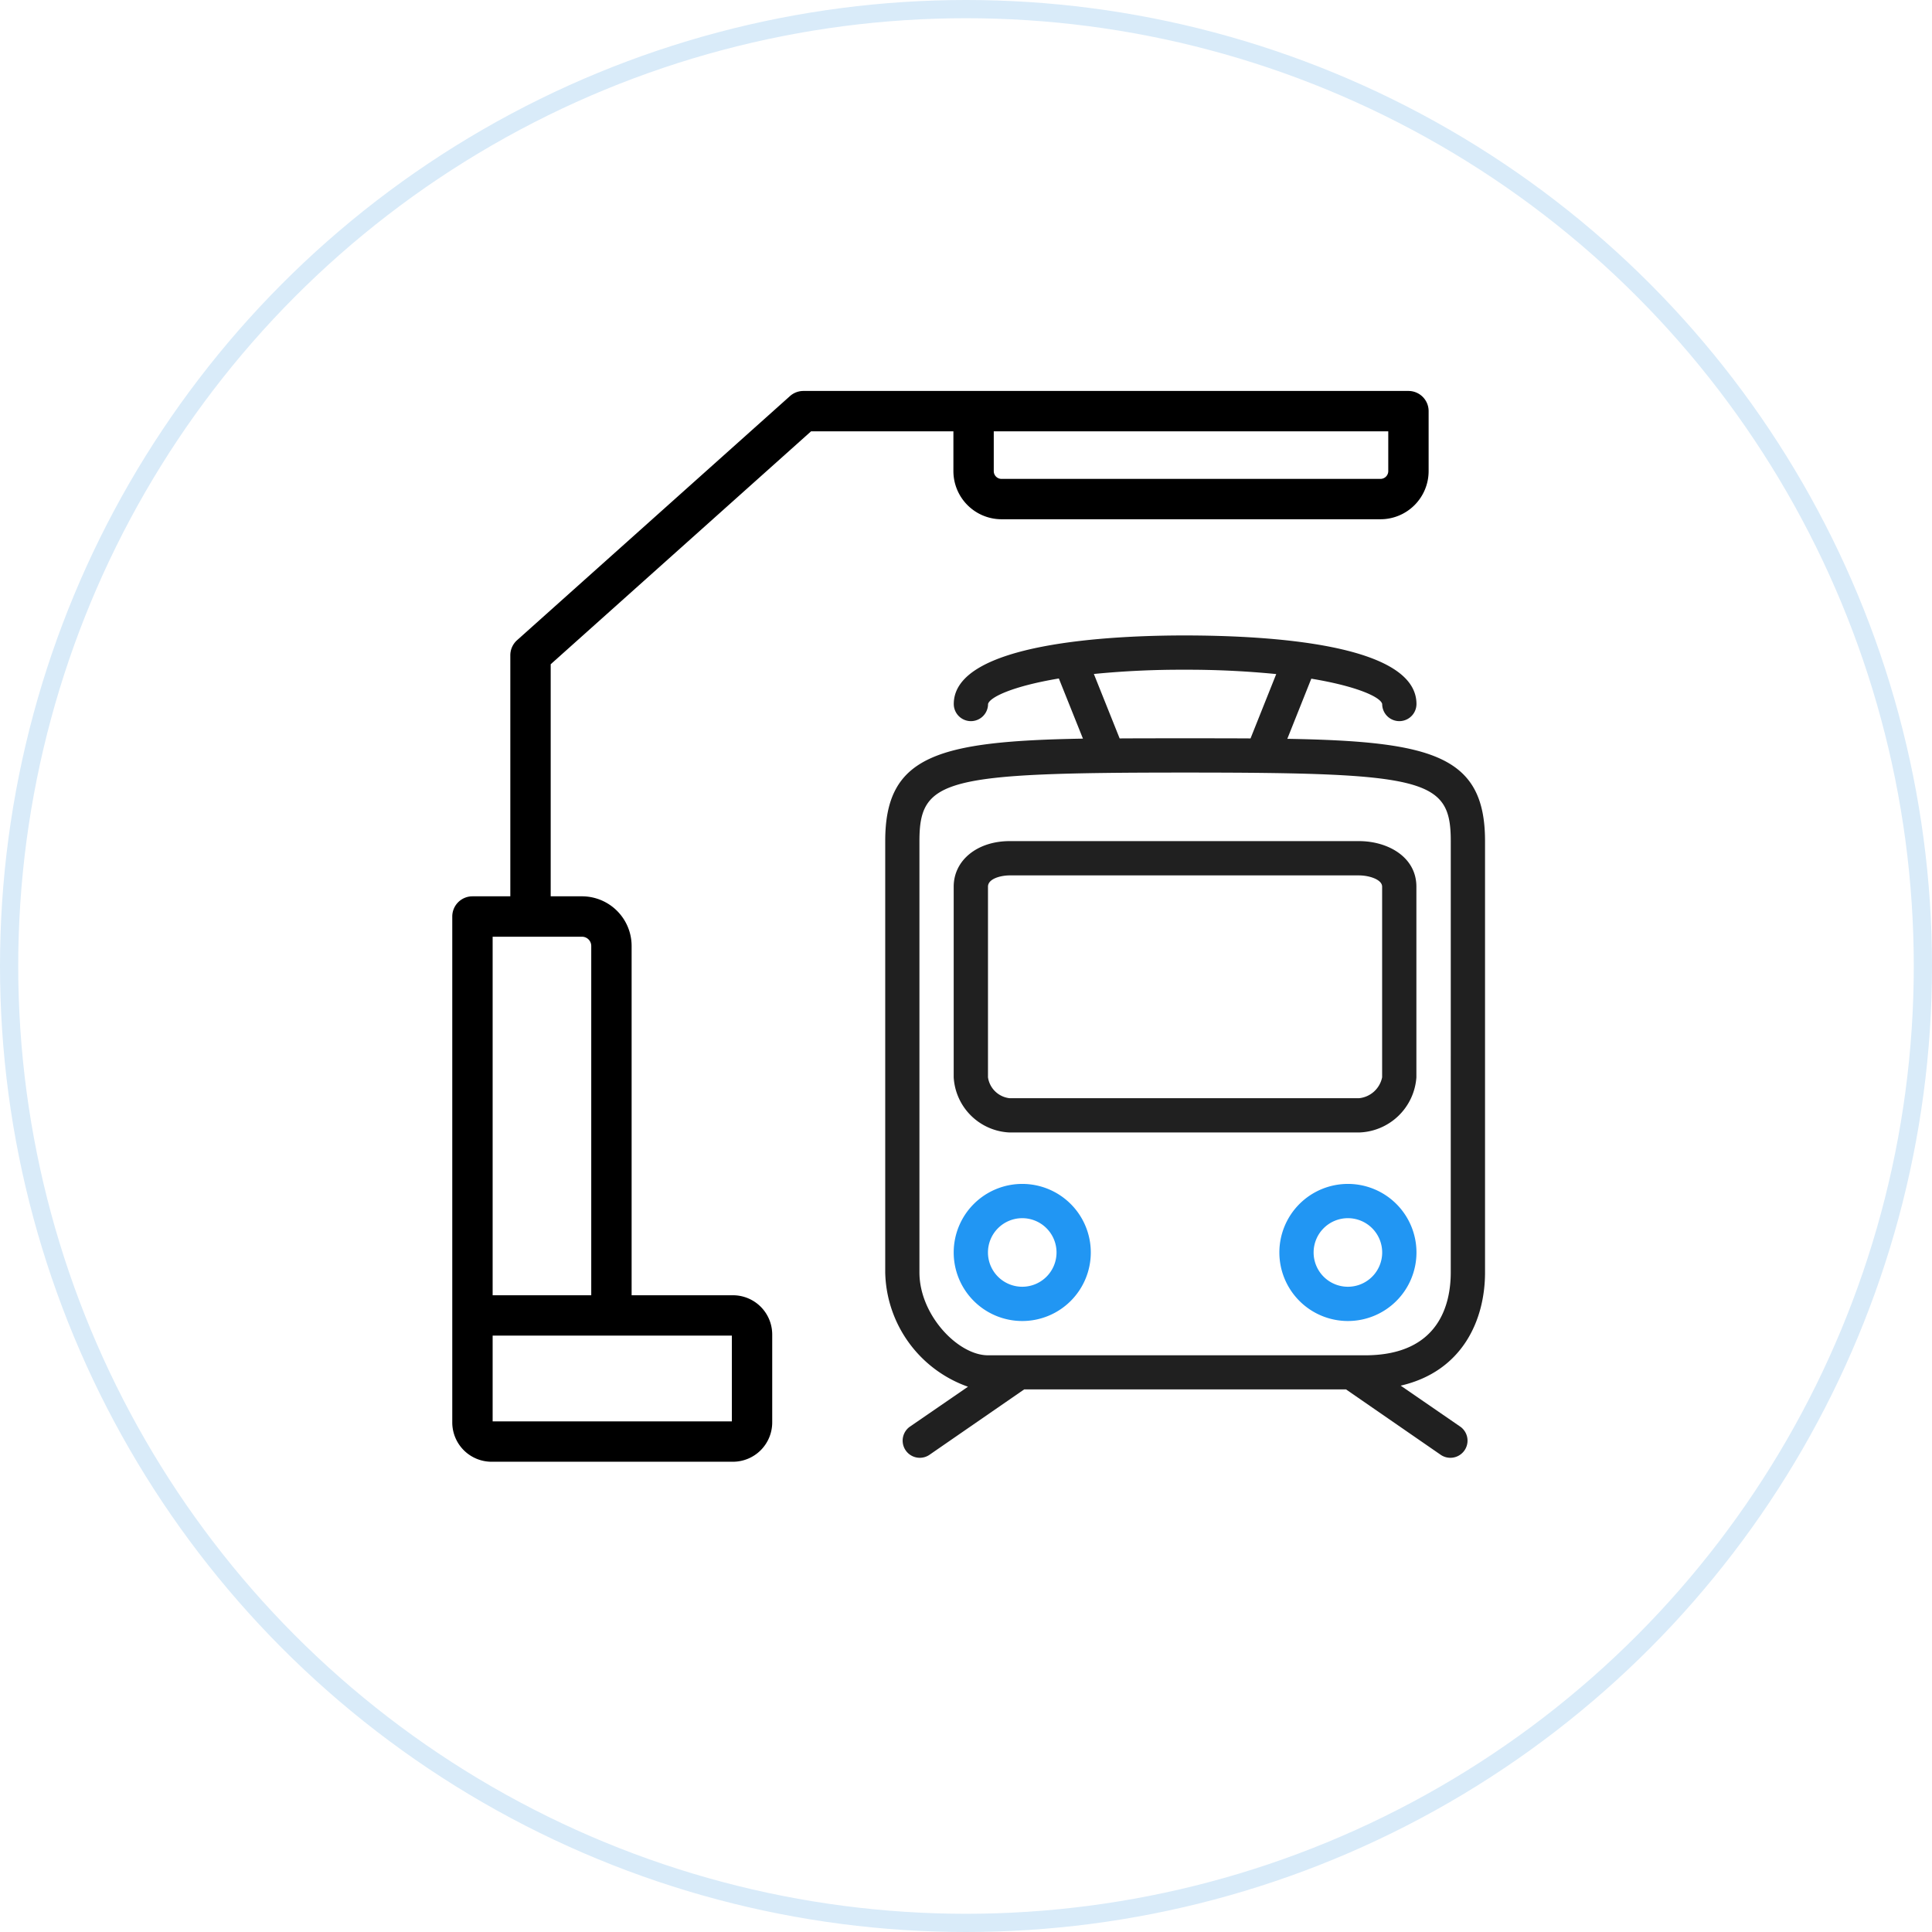 <svg xmlns="http://www.w3.org/2000/svg" xmlns:xlink="http://www.w3.org/1999/xlink" width="106" height="106" viewBox="0 0 106 106">
  <defs>
    <filter id="Ellipse_9668">
      <feOffset input="SourceAlpha"/>
      <feGaussianBlur stdDeviation="3" result="blur"/>
      <feFlood flood-color="#c5e2f8" result="color"/>
      <feComposite operator="out" in="SourceGraphic" in2="blur"/>
      <feComposite operator="in" in="color"/>
      <feComposite operator="in" in2="SourceGraphic"/>
    </filter>
  </defs>
  <g id="Group_77158" data-name="Group 77158" transform="translate(-1135 -990)">
    <g data-type="innerShadowGroup">
      <circle id="Ellipse_9668-2" data-name="Ellipse 9668" cx="53" cy="53" r="53" transform="translate(1135 990)" fill="#fff"/>
      <g transform="matrix(1, 0, 0, 1, 1135, 990)" filter="url(#Ellipse_9668)">
        <circle id="Ellipse_9668-3" data-name="Ellipse 9668" cx="53" cy="53" r="53" fill="#fff"/>
      </g>
      <g id="Ellipse_9668-4" data-name="Ellipse 9668" transform="translate(1135 990)" fill="none" stroke="#d9ebf9" stroke-width="1">
        <circle cx="53" cy="53" r="53" stroke="none"/>
        <circle cx="53" cy="53" r="52.5" fill="none"/>
      </g>
    </g>
    <g id="Group_77150" data-name="Group 77150" transform="translate(1160.014 1011.65)">
      <path id="train-station" d="M32.525,60.925V80.288h-5.81V60.217h5.1A.707.707,0,0,1,32.525,60.925ZM40.24,82.242v4.827a.143.143,0,0,1-.139.14H26.855a.143.143,0,0,1-.14-.14V82.1H40.1A.142.142,0,0,1,40.24,82.242ZM55.184,32.487h21.07v2.384a.628.628,0,0,1-.627.627H54.835a.627.627,0,0,1-.626-.627V32.487Zm-10.874,0h8.085v2.384a2.443,2.443,0,0,0,2.441,2.441H75.627a2.443,2.443,0,0,0,2.441-2.441V31.58a.906.906,0,0,0-.907-.907h-33.2a.908.908,0,0,0-.6.231L28.385,44.3a.908.908,0,0,0-.3.676V58.4H25.807a.907.907,0,0,0-.907.907v27.76a1.957,1.957,0,0,0,1.955,1.955H40.1a1.957,1.957,0,0,0,1.954-1.955V82.242A1.955,1.955,0,0,0,40.1,80.288H34.34V60.925A2.525,2.525,0,0,0,31.819,58.4H29.9V45.378Z" transform="translate(-24.9 -30.673)" stroke="#000" stroke-width="0.4" fill-rule="evenodd"/>
      <g id="train" transform="translate(23.55 13.214)">
        <g id="Group_77102" data-name="Group 77102" transform="translate(0)">
          <g id="Group_77101" data-name="Group 77101" transform="translate(0)">
            <path id="Path_142184" data-name="Path 142184" d="M102.248,34.946V11.284c0-4.676-2.865-5.475-10.848-5.612l1.316-3.3c2.526.419,3.8,1.013,3.889,1.389a.94.94,0,1,0,1.881,0C98.486.489,90.505,0,85.744,0,81.943,0,73.1.367,73.1,3.761a.94.94,0,0,0,1.881,0c.094-.376,1.354-.976,3.884-1.4l1.322,3.3c-7.98.14-10.848.938-10.848,5.615V34.946a6.8,6.8,0,0,0,4.541,6.273l-3.2,2.2a.941.941,0,0,0,1.069,1.548l5.213-3.6h17.66l5.212,3.6a.941.941,0,0,0,1.069-1.548L97.62,41.16C100.987,40.385,102.248,37.592,102.248,34.946ZM85.744,1.881a49.545,49.545,0,0,1,5.048.238L89.382,5.65c-1.115-.007-2.3-.007-3.59-.007s-2.475,0-3.591.007L80.786,2.114A48.912,48.912,0,0,1,85.744,1.881Zm14.623,33.065c0,1.7-.611,4.549-4.7,4.549H74.977c-1.642,0-3.761-2.206-3.761-4.549V11.284c0-3.41,1.362-3.761,14.576-3.761s14.576.352,14.576,3.761Z" transform="translate(-69.335)" fill="#202020"/>
            <path id="Path_142185" data-name="Path 142185" d="M115.075,143.986h19.166a3.254,3.254,0,0,0,3.147-3.029V130.5c0-1.641-1.581-2.5-3.147-2.5H115.075c-1.781,0-3.073,1.051-3.073,2.5v10.458A3.214,3.214,0,0,0,115.075,143.986ZM113.883,130.5c0-.45.731-.619,1.192-.619h19.166c.53,0,1.267.215,1.267.619l0,10.458a1.438,1.438,0,0,1-1.27,1.148H115.075a1.348,1.348,0,0,1-1.192-1.148V130.5Z" transform="translate(-108.241 -116.716)" fill="#202020"/>
            <path id="Path_142186" data-name="Path 142186" d="M318.429,341.333a3.761,3.761,0,1,0,3.762,3.761A3.761,3.761,0,0,0,318.429,341.333Zm0,5.642a1.881,1.881,0,1,1,1.881-1.881A1.881,1.881,0,0,1,318.429,346.975Z" transform="translate(-293.04 -311.241)" fill="#2196f3"/>
            <path id="Path_142187" data-name="Path 142187" d="M115.763,341.333a3.761,3.761,0,1,0,3.761,3.761A3.761,3.761,0,0,0,115.763,341.333Zm0,5.642a1.881,1.881,0,1,1,1.881-1.881A1.881,1.881,0,0,1,115.763,346.975Z" transform="translate(-108.241 -311.241)" fill="#2196f3"/>
          </g>
        </g>
      </g>
    </g>
  </g>
</svg>
